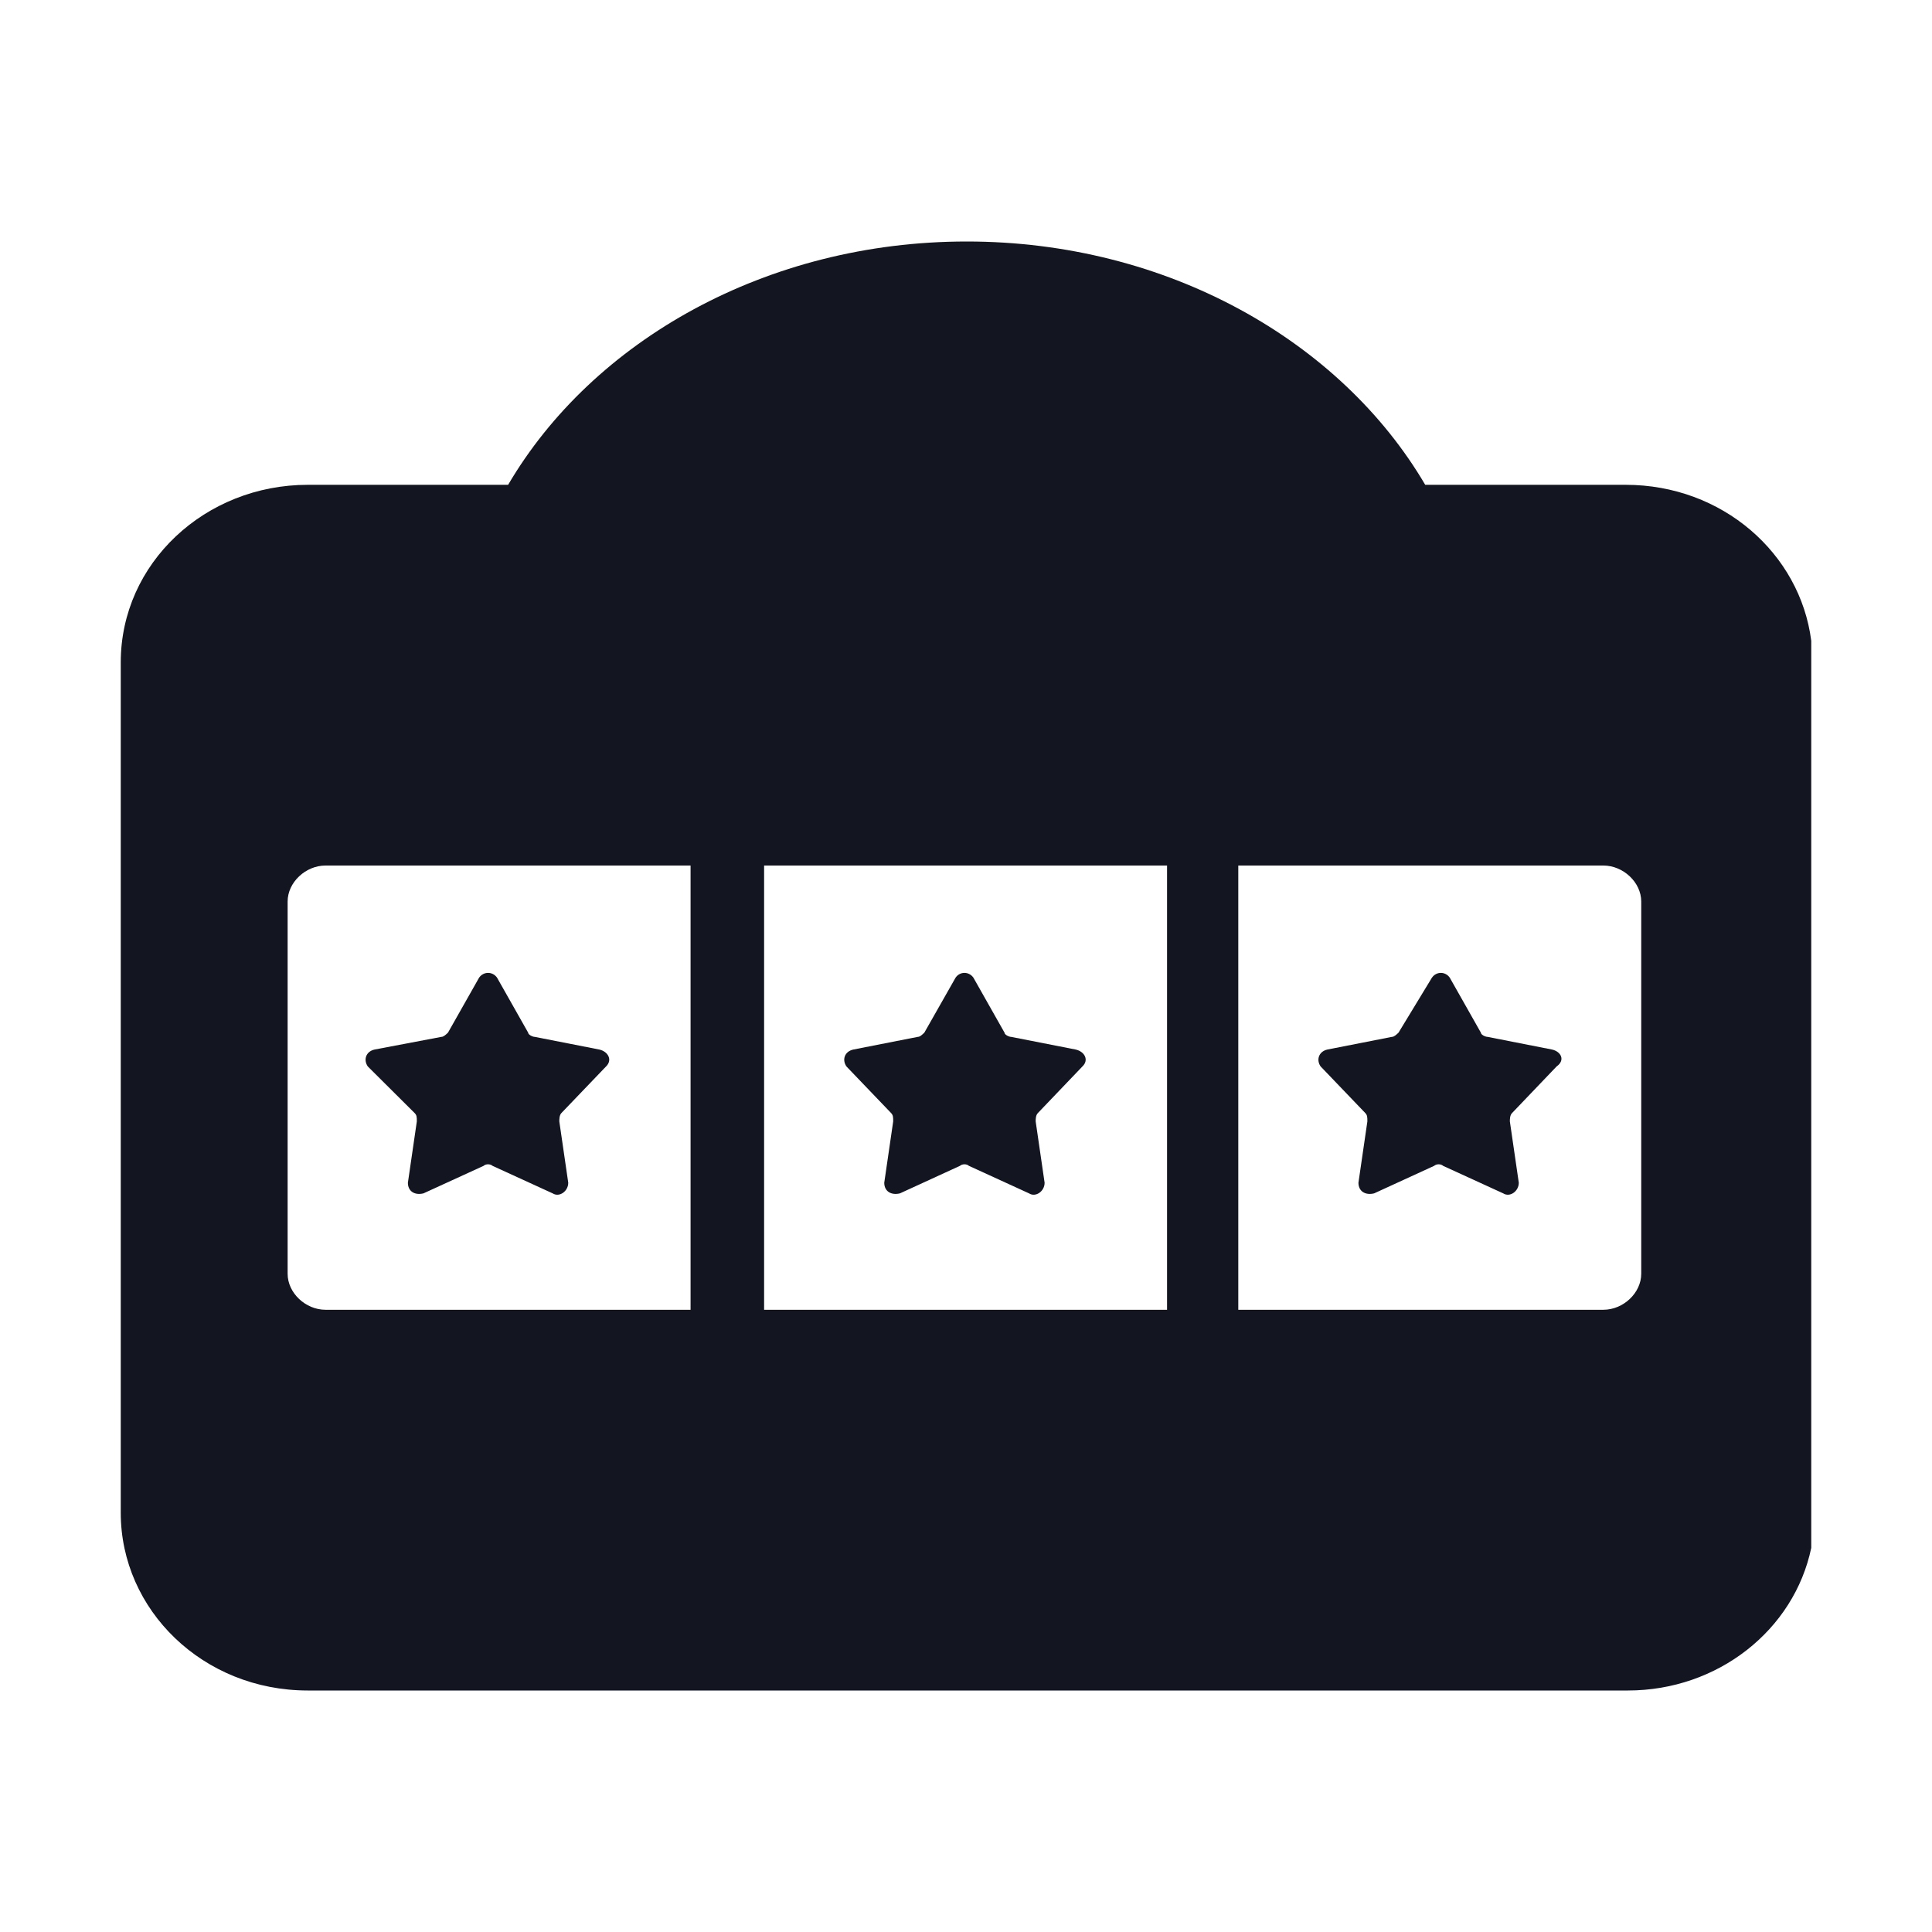 <svg width="16" height="16" viewBox="0 0 16 16" fill="none" xmlns="http://www.w3.org/2000/svg">
<path d="M3.433 9.217C3.452 9.235 3.452 9.253 3.452 9.287L3.378 9.795C3.378 9.865 3.433 9.901 3.507 9.883L4.005 9.655C4.023 9.638 4.06 9.638 4.079 9.655L4.577 9.883C4.632 9.918 4.706 9.866 4.706 9.795L4.632 9.287C4.632 9.27 4.632 9.235 4.65 9.217L5.019 8.832C5.074 8.779 5.037 8.709 4.964 8.692L4.429 8.587C4.411 8.587 4.374 8.569 4.374 8.552L4.116 8.096C4.079 8.044 4.005 8.044 3.968 8.096L3.71 8.552C3.692 8.569 3.673 8.587 3.655 8.587L3.101 8.692C3.028 8.709 3.009 8.779 3.046 8.832L3.433 9.217Z" fill="#131620"/>
<path d="M7.379 9.217C7.397 9.235 7.397 9.253 7.397 9.287L7.323 9.795C7.323 9.865 7.379 9.901 7.453 9.883L7.95 9.655C7.969 9.638 8.006 9.638 8.024 9.655L8.522 9.883C8.577 9.918 8.651 9.866 8.651 9.795L8.577 9.287C8.577 9.27 8.577 9.235 8.596 9.217L8.964 8.832C9.02 8.779 8.983 8.709 8.909 8.692L8.374 8.587C8.356 8.587 8.319 8.569 8.319 8.552L8.061 8.096C8.024 8.044 7.95 8.044 7.914 8.096L7.655 8.552C7.637 8.569 7.619 8.587 7.6 8.587L7.066 8.692C6.992 8.709 6.973 8.779 7.01 8.832L7.379 9.217Z" fill="#131620"/>
<path d="M12.32 8.587L12.854 8.692C12.928 8.709 12.965 8.78 12.891 8.832L12.523 9.217C12.504 9.235 12.504 9.27 12.504 9.287L12.578 9.795C12.578 9.866 12.504 9.918 12.449 9.883L11.951 9.655C11.933 9.638 11.896 9.638 11.877 9.655L11.38 9.883C11.306 9.901 11.25 9.865 11.25 9.795L11.324 9.287C11.324 9.253 11.324 9.235 11.306 9.217L10.937 8.832C10.9 8.78 10.919 8.709 10.992 8.692L11.527 8.587C11.545 8.587 11.564 8.569 11.582 8.552L11.859 8.096C11.896 8.044 11.969 8.044 12.006 8.096L12.264 8.552C12.264 8.569 12.301 8.587 12.32 8.587Z" fill="#131620"/>
<path fill-rule="evenodd" clip-rule="evenodd" d="M15 5.307V12.819C14.858 13.499 14.227 14 13.481 14H2.549C1.682 14 1 13.334 1 12.528V5.486C1 4.663 1.7 4.015 2.549 4.015H4.208C4.908 2.823 6.346 2 8.006 2C9.665 2 11.103 2.823 11.803 4.015H13.463C14.264 4.015 14.908 4.584 15 5.307ZM5.719 10.847H2.696C2.53 10.847 2.382 10.707 2.382 10.549V7.466C2.382 7.308 2.53 7.168 2.696 7.168H5.719L5.719 10.847ZM6.328 10.847V7.168H9.665L9.665 10.847H6.328ZM13.592 10.549C13.592 10.707 13.444 10.847 13.278 10.847H10.255V7.168H13.278C13.444 7.168 13.592 7.308 13.592 7.466V10.549Z" fill="#131620"/>
</svg>

